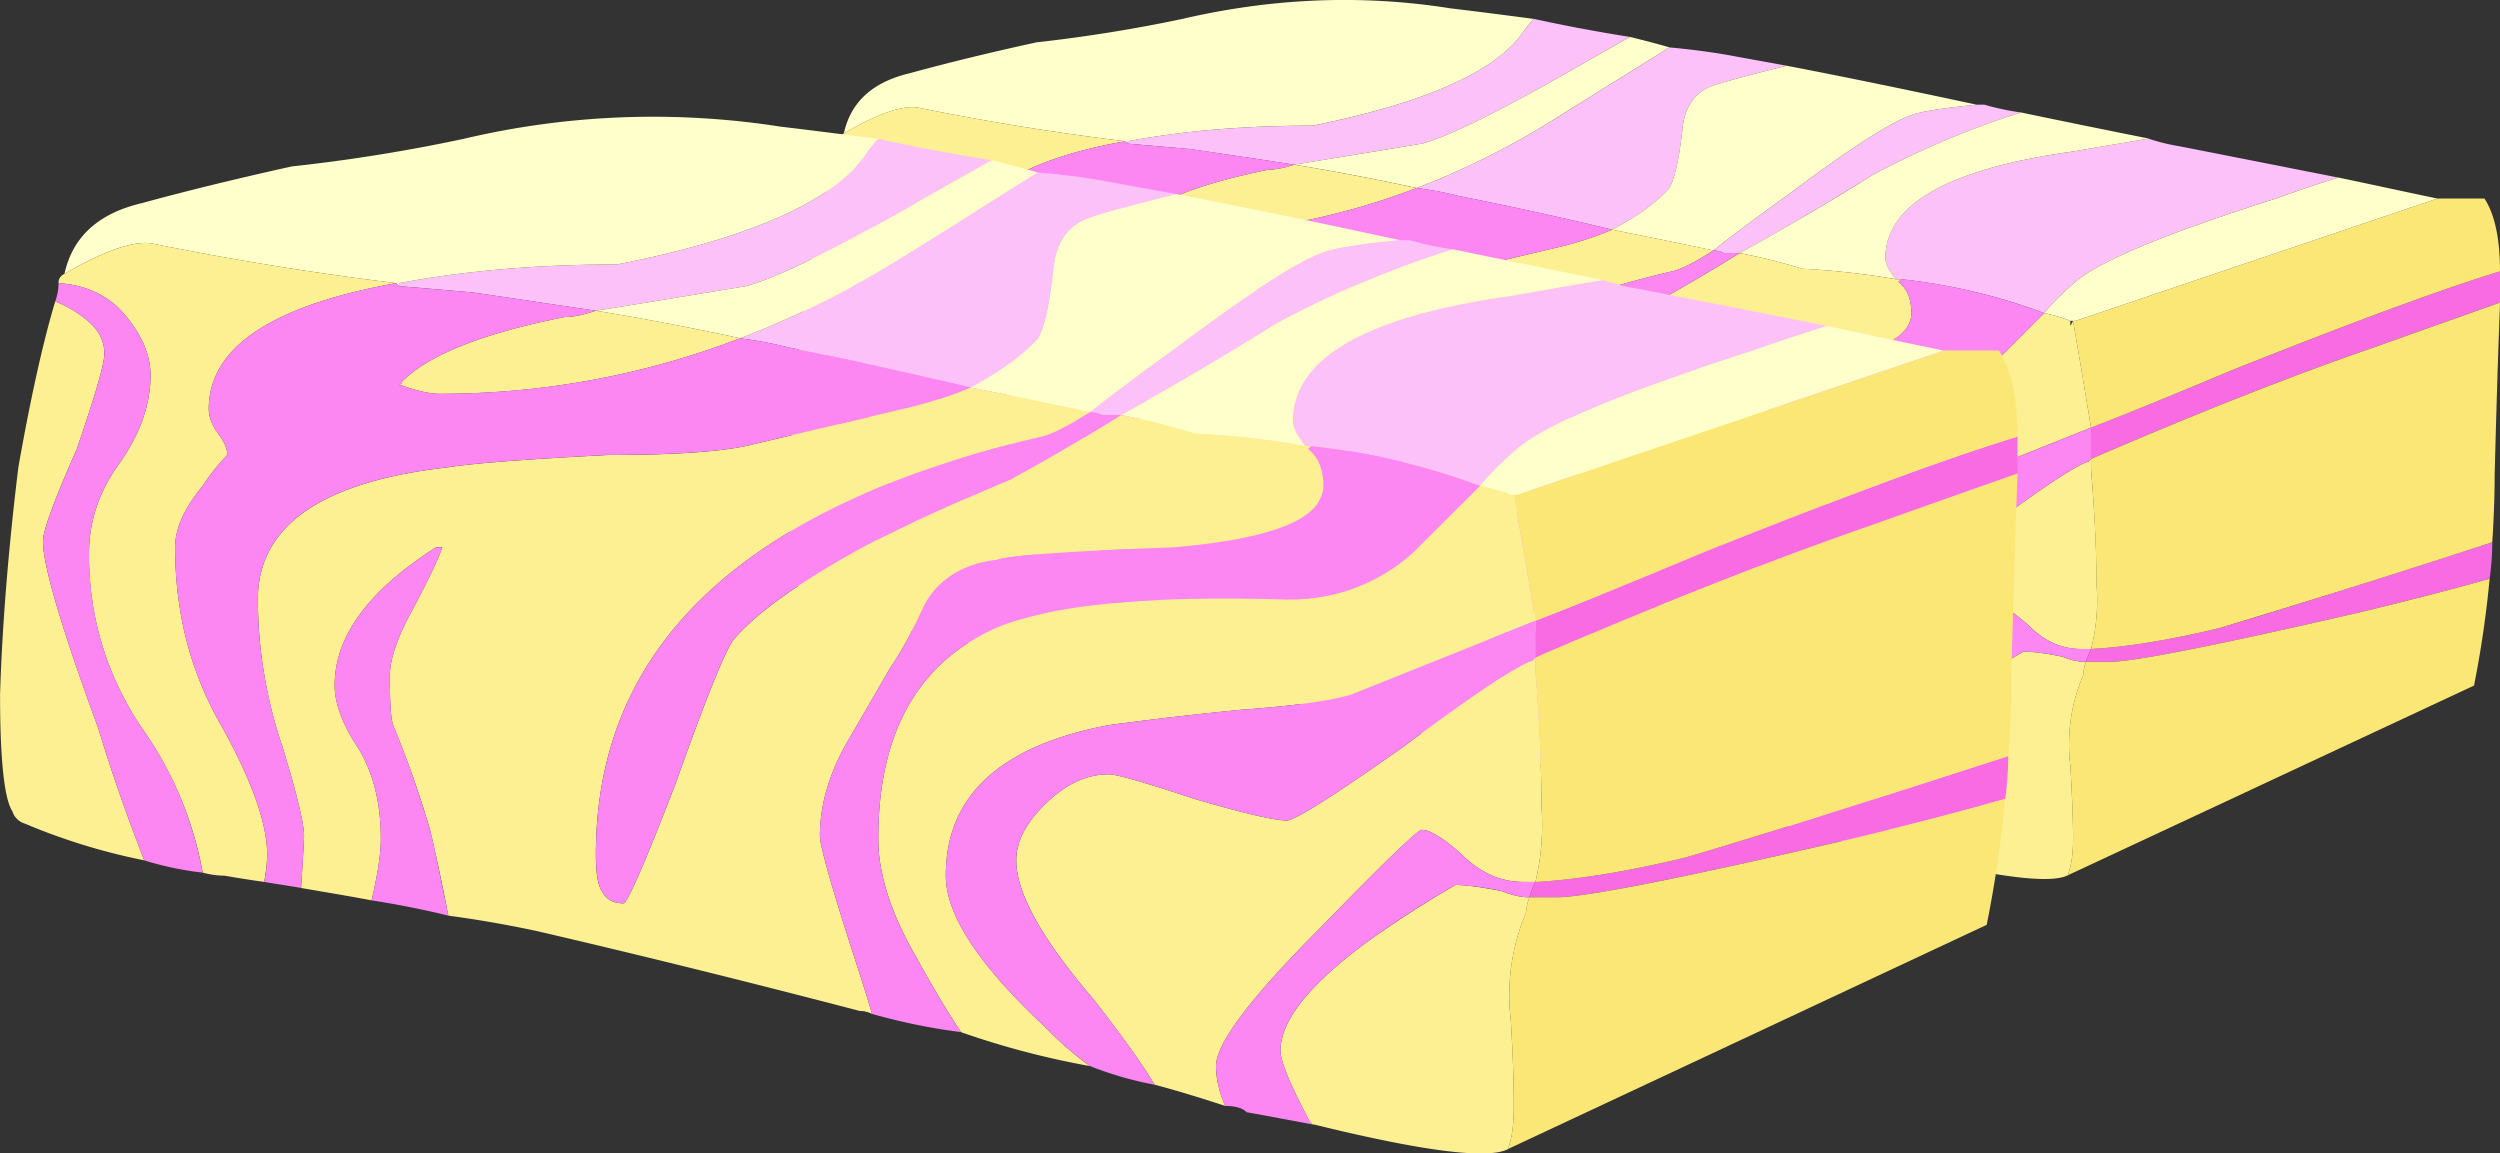 <svg xmlns="http://www.w3.org/2000/svg" viewBox="0 0 40.707 18.779"><rect x="0" y="0" width="40.707" height="18.779" fill="#333333" stroke="none"/><g fill-rule="evenodd"><path d="M34.047 7.472v-.51a93.422 93.422 0 002.29-.932c1.983-.791 3.438-1.327 4.37-1.611v.508c-.566.2-1.245.44-2.035.723-1.387.478-2.924 1.089-4.624 1.822zm6.49 1.952c-.596.166-1.298.351-2.12.548-2.318.536-3.676.805-4.07.805h-.382c.029-.083.059-.157.083-.21.566-.03 1.26-.142 2.08-.337.875-.259 2.358-.722 4.453-1.401 0 .195-.015.395-.043.595z" fill="#f86be2"/><path d="M39.688 3.233h.766c.166.254.253.65.253 1.186-.932.284-2.387.82-4.37 1.611-.873.367-1.635.679-2.29.933-.082-.508-.18-1.089-.292-1.738h.039l5.894-1.992zm1.02 1.694c-.03.737-.058 1.67-.088 2.798 0 .367-.015.738-.039 1.104a201.625 201.625 0 01-4.453 1.401c-.82.195-1.514.308-2.08.337a3.17 3.17 0 00.088-1.06c0-.537-.03-1.162-.088-1.865v-.17c1.7-.733 3.237-1.344 4.625-1.822.79-.283 1.468-.522 2.035-.723zm-.17 4.497a17.02 17.02 0 01-.254 1.739l-6.616 3.09c.057-.142.087-.337.087-.59 0-.313-.015-.709-.044-1.187a2.878 2.878 0 01.21-1.485c0-.058.014-.127.044-.214h.381c.395 0 1.753-.27 4.072-.805a58.376 58.376 0 002.12-.548z" fill="#fbe775"/><path d="M30.957 4.547h-.088c-.113-.143-.17-.254-.17-.343 0-.874 1.02-1.455 3.056-1.737.479-.084.889-.152 1.23-.21.166.058.337.097.509.126.873.171 1.737.342 2.582.509-.366.11-.704.228-1.016.34-1.781.567-2.87 1.016-3.266 1.358a4.136 4.136 0 00-.508.508 9.523 9.523 0 00-2.329-.551zm1.225-2.843h.128c.2.059.395.098.595.128a14.2 14.2 0 00-2.416 1.02c-.822.508-1.539.932-2.164 1.27h-.254a.363.363 0 00-.171-.044c.284-.225.679-.523 1.191-.889 1.016-.762 1.695-1.201 2.031-1.314.143-.058.5-.112 1.06-.171zm-9.116 1.358c.82-.313 1.626-.723 2.418-1.23.453-.284 1.02-.635 1.698-1.06.338.03.664.073.972.127.312.059.625.113.937.171-.679.17-1.089.283-1.23.337-.284.112-.439.356-.469.722-.053.479-.127.791-.21.933-.2.225-.507.455-.932.678-.82-.2-1.655-.38-2.505-.551a5.454 5.454 0 00-.679-.127zm3.476-2.46c-.253.14-.576.326-.97.55-1.187.68-1.993 1.075-2.418 1.187l-2.08.343c-.567-.09-1.128-.172-1.694-.255l-1.016-.088V2.3c.903-.171 1.905-.253 3.008-.253 1.835-.372 2.983-.88 3.433-1.53.059-.082.117-.155.17-.21.509.113 1.036.21 1.567.295z" fill="#fdc1f9"/><path d="M38.076 2.891c.538.112 1.074.23 1.612.342l-5.894 1.992h-.083a2.42 2.42 0 00-.425-.127c.142-.172.313-.342.508-.508.396-.342 1.485-.791 3.266-1.357.313-.113.65-.23 1.016-.342zM30.87 4.546a12.813 12.813 0 00-1.523-.17 9.697 9.697 0 00-1.021-.255 43.153 43.153 0 002.164-1.27 14.2 14.2 0 012.416-1.02c.679.142 1.373.283 2.08.425-.341.06-.751.127-1.23.21-2.036.283-3.056.864-3.056 1.738 0 .089.057.2.17.342zM29.09 1.07c1.017.195 2.047.41 3.092.634-.562.059-.918.112-1.06.171-.337.113-1.015.551-2.032 1.314-.512.366-.907.664-1.191.889a157.24 157.24 0 00-1.65-.338c.425-.224.733-.454.933-.679.082-.14.156-.453.21-.932.03-.366.185-.61.468-.723.142-.053.552-.166 1.23-.336zM27.183.771l-1.7 1.06c-.79.508-1.597.918-2.417 1.23a39.09 39.09 0 00-1.992-.38c.537-.088 1.231-.2 2.08-.342.425-.113 1.231-.508 2.417-1.186.395-.225.718-.41.972-.552.23.058.44.112.64.17zM24.974.308a1.832 1.832 0 00-.17.21c-.45.65-1.598 1.157-3.433 1.528-1.103 0-2.105.083-3.008.254v.039L18.32 2.3a42.896 42.896 0 01-3.394-.552c-.254-.029-.649.112-1.186.425.112-.513.469-.835 1.06-.977.62-.17 1.314-.34 2.08-.507a24.706 24.706 0 002.373-.381c1.47-.342 2.925-.4 4.366-.172.454.054.907.113 1.356.172z" fill="#ffc"/><path d="M27.9 13.11c-.62-.112-1.21-.268-1.777-.468-.17-.254-.38-.605-.64-1.06-.337-.59-.508-1.128-.508-1.61 0-1.47.552-2.443 1.656-2.925.761-.308 2.09-.44 3.984-.382.679 0 1.26-.21 1.739-.635l.932-.932c.141.03.283.069.425.127v.083l.044-.083c.112.649.21 1.23.292 1.738a724.9 724.9 0 01-2.543 1.016c-.279.088-.792.156-1.524.215-.849.083-1.455.156-1.826.21-1.494.283-2.245.976-2.245 2.08 0 .536.453 1.225 1.356 2.075.225.225.44.41.635.551zm6.147-2.543h-.166c-.312 0-.595-.127-.848-.382-.254-.228-.44-.341-.553-.341-.054 0-.522.454-1.396 1.358-.962.962-1.445 1.596-1.445 1.908 0 .172.043.353.126.553a18.08 18.08 0 00-.971-.299 13.347 13.347 0 00-.85-1.186c-.708-.82-1.059-1.455-1.059-1.909 0-.254.126-.507.38-.761.284-.284.581-.425.889-.425.117 0 .513.112 1.192.341.679.195 1.098.293 1.269.293.112 0 .65-.337 1.611-1.015.991-.738 1.583-1.133 1.783-1.187l.038-.043v.17c.06.703.09 1.328.09 1.866.028.365 0 .722-.09 1.059zM27.9 4.077c-.307.2-.536.313-.679.342-4.096.963-6.147 2.881-6.147 5.766 0 .255.03.425.088.509.054.113.157.17.293.17.059 0 .297-.551.722-1.655.425-1.186.694-1.85.807-1.992.312-.365.902-.79 1.781-1.274.479-.254 1.157-.561 2.036-.933.42-.225.934-.522 1.524-.888.312.058.65.14 1.021.253.536.029 1.044.088 1.523.172h.088l-.045.043c.143.113.21.279.21.508 0 .45-.687.732-2.075.845-1.44.059-2.246.117-2.416.171-.484.059-.821.269-1.021.634a4.932 4.932 0 01-.464.85l-.635 1.104c-.229.425-.341.835-.341 1.23 0 .142.171.732.507 1.777.088.259.157.484.215.679a.448.448 0 00-.17-.039 195.019 195.019 0 00-4.453-1.104 15.954 15.954 0 00-1.227-.21c-.14-.707-.228-1.103-.258-1.191a12.645 12.645 0 00-.508-1.44c-.029-.084-.039-.312-.039-.679 0-.225.098-.522.293-.888.23-.425.371-.723.425-.894h-.083c-.932.596-1.4 1.23-1.4 1.909 0 .253.11.552.34.893.195.338.293.748.293 1.227 0 .2-.039.482-.126.848-.308-.058-.635-.112-.973-.17.025-.396.04-.635.04-.718 0-.17-.097-.58-.294-1.23a6.34 6.34 0 01-.34-2.037c0-1.015.878-1.626 2.63-1.821.338-.059 1.075-.112 2.203-.171.874 0 1.514-.044 1.909-.126.366-.084 1.09-.254 2.163-.508a5.59 5.59 0 00.933-.299c.566.113 1.114.225 1.65.338zm5.768 10.176c-.284.142-1.173.03-2.672-.336h-.02c-.019-.01-.039-.04-.064-.084-.253-.483-.38-.79-.38-.933 0-.423.41-.932 1.23-1.527.397-.284.792-.538 1.187-.763.142 0 .352.025.635.084a.992.992 0 00.381.083.673.673 0 00-.044.215 2.878 2.878 0 00-.21 1.485c.029.477.044.873.044 1.186 0 .254-.03.449-.088.59zM13.657 2.3c0-.058.023-.102.082-.127.537-.313.932-.454 1.186-.425 1.104.225 2.233.411 3.394.552-1.724.308-2.588.889-2.588 1.739 0 .111.044.224.128.336a.509.509 0 01.126.298 2.612 2.612 0 00-.336.425c-.255.312-.381.591-.381.845 0 .909.21 1.729.635 2.461.423.761.633 1.358.633 1.781 0 .113-.013.24-.038.382-.2-.03-.385-.06-.552-.083-.087 0-.186-.015-.297-.044a5.038 5.038 0 00-.806-1.953 4.217 4.217 0 01-.762-2.457c0-.425.127-.82.38-1.186.308-.425.464-.85.464-1.274 0-.255-.097-.508-.297-.762-.225-.313-.547-.484-.972-.508zm9.408.762c-1.327.508-2.71.762-4.155.762-.141 0-.322-.04-.547-.127.025 0 .04-.015.04-.04.366-.37 1.117-.663 2.246-.893.116 0 .259-.029.424-.082a39.09 39.09 0 011.992.38zm-8.222 7.207a8.695 8.695 0 01-1.655-.507.263.263 0 01-.172-.172c-.112-.166-.166-.703-.166-1.611.025-.932.113-1.977.254-3.135.171-.961.337-1.724.509-2.29.141.054.267.128.38.21.2.141.298.313.298.508 0 .142-.127.58-.38 1.318-.313.703-.47 1.128-.47 1.27 0 .342.254 1.2.767 2.588.166.566.381 1.171.635 1.821z" fill="#fdf093"/><path d="M28.325 4.121c-.59.367-1.104.664-1.524.89-.878.37-1.557.678-2.036.932-.879.483-1.469.908-1.781 1.273-.113.143-.382.807-.807 1.993-.424 1.104-.663 1.655-.722 1.655-.141 0-.239-.058-.292-.17-.06-.084-.09-.254-.09-.509 0-2.885 2.052-4.804 6.148-5.766.143-.029.372-.141.679-.341.059 0 .113.013.171.043h.254zm-2.203 8.52a8.31 8.31 0 01-1.23-.253c-.058-.195-.127-.42-.215-.679-.336-1.045-.507-1.635-.507-1.778 0-.395.112-.805.341-1.23l.635-1.103c.141-.195.298-.479.464-.85.2-.365.537-.575 1.021-.634.17-.054.976-.113 2.416-.171 1.383-.113 2.075-.395 2.075-.845 0-.229-.067-.395-.21-.508l.045-.044c.79.083 1.568.27 2.33.552l-.933.932c-.479.425-1.06.635-1.739.635-1.894-.059-3.222.074-3.984.381-1.103.483-1.656 1.455-1.656 2.925 0 .483.171 1.02.509 1.612.259.453.469.805.639 1.058zm-7.08-1.606a11.508 11.508 0 00-1.063-.215 3.87 3.87 0 00.126-.849c0-.478-.098-.888-.293-1.226-.23-.341-.34-.64-.34-.894 0-.678.468-1.312 1.4-1.908h.083c-.054.171-.195.468-.425.893-.195.367-.293.664-.293.89 0 .365.01.594.04.678.17.395.342.879.507 1.44.03.087.117.484.258 1.191zM18.32 2.3l.044.039c.337.03.678.059 1.016.087.566.084 1.127.167 1.694.255a1.424 1.424 0 01-.424.083c-1.129.23-1.88.522-2.246.894 0 .023-.015.038-.04.038.225.088.406.128.547.128 1.445 0 2.828-.254 4.155-.763.23.03.454.07.679.128.85.171 1.685.351 2.505.551a5.59 5.59 0 01-.933.299c-1.073.254-1.797.424-2.163.507-.395.083-1.035.127-1.909.127-1.128.058-1.865.112-2.203.171-1.752.195-2.63.806-2.63 1.821 0 .679.112 1.358.34 2.036.197.65.294 1.06.294 1.23 0 .084-.015.323-.04.72-.17-.026-.341-.055-.507-.085.025-.14.038-.268.038-.38 0-.425-.21-1.02-.633-1.782-.425-.733-.635-1.553-.635-2.461 0-.254.126-.533.381-.845.111-.172.224-.313.336-.425a.509.509 0 00-.126-.298.566.566 0 01-.128-.336c0-.85.864-1.431 2.588-1.739zm-4.663 0c.425.024.747.195.972.508.2.253.297.507.297.762 0 .424-.156.849-.464 1.274a2.04 2.04 0 00-.38 1.186c0 .904.254 1.724.762 2.456.395.567.663 1.217.806 1.954a4.508 4.508 0 01-.806-.171 22.497 22.497 0 01-.635-1.821c-.513-1.388-.767-2.247-.767-2.588 0-.142.157-.567.47-1.27.253-.737.38-1.176.38-1.319 0-.195-.098-.366-.298-.507a1.615 1.615 0 00-.38-.21.809.809 0 00.043-.254zm20.39 8.267a2.871 2.871 0 00-.082.21.992.992 0 01-.381-.083 3.331 3.331 0 00-.635-.084c-.395.225-.79.479-1.187.763-.82.595-1.23 1.104-1.23 1.527 0 .143.127.45.38.933.025.045.045.073.064.083-.302-.058-.605-.112-.912-.17-.054-.055-.157-.083-.299-.083a1.455 1.455 0 01-.126-.553c0-.312.483-.946 1.445-1.909.873-.903 1.342-1.357 1.396-1.357.112 0 .299.112.552.341.254.255.537.381.85.381h.166zM27.9 13.11a5.391 5.391 0 01-.635-.551c-.903-.85-1.356-1.539-1.356-2.075 0-1.104.751-1.797 2.245-2.08.371-.054.977-.127 1.826-.21.732-.059 1.245-.128 1.524-.215a724.9 724.9 0 002.543-1.016v.509l-.038.043c-.2.054-.792.449-1.783 1.187-.961.678-1.498 1.015-1.611 1.015-.171 0-.59-.098-1.269-.293-.678-.229-1.075-.341-1.192-.341-.308 0-.605.141-.889.425-.254.254-.38.507-.38.761 0 .454.351 1.089 1.059 1.909.396.507.679.904.85 1.186a4.746 4.746 0 01-.894-.254z" fill="#fc87f3"/><path d="M25 10.708v-.6c.766-.298 1.665-.664 2.7-1.099 2.334-.932 4.048-1.567 5.151-1.899v.6c-.668.235-1.47.518-2.402.85-1.63.566-3.447 1.284-5.449 2.148zm7.651 2.3c-.702.2-1.532.42-2.5.65-2.733.635-4.336.952-4.8.952h-.448c.028-.102.063-.186.097-.25.669-.033 1.485-.165 2.451-.4 1.03-.302 2.784-.85 5.249-1.65 0 .234-.019.469-.049.698z" fill="#f86be2"/><path d="M31.65 5.708h.899c.2.303.302.767.302 1.402-1.103.331-2.817.966-5.151 1.899-1.035.435-1.934.801-2.7 1.099-.098-.6-.215-1.284-.351-2.052h.053l6.948-2.348zm1.201 2.002c-.033.864-.067 1.968-.102 3.301 0 .43-.014.864-.049 1.3-2.465.8-4.219 1.347-5.249 1.65-.966.234-1.787.365-2.451.4.098-.4.131-.82.098-1.25 0-.635-.03-1.367-.098-2.202v-.201c2.002-.864 3.819-1.582 5.449-2.148.932-.332 1.733-.615 2.402-.85zm-.2 5.298a19.947 19.947 0 01-.302 2.051l-7.798 3.652c.068-.17.098-.4.098-.703 0-.367-.015-.83-.049-1.397a3.423 3.423 0 01.249-1.752c0-.069.02-.151.053-.249h.45c.463 0 2.066-.317 4.8-.952.967-.23 1.797-.45 2.5-.65z" fill="#fbe775"/><path d="M21.348 7.261h-.098c-.131-.17-.2-.303-.2-.4 0-1.036 1.201-1.72 3.599-2.05a72.06 72.06 0 011.45-.25c.2.063.4.117.6.147 1.036.2 2.051.4 3.052.6-.435.137-.835.268-1.201.4-2.1.67-3.384 1.201-3.848 1.602-.235.2-.435.4-.6.6a11.37 11.37 0 00-2.755-.649zm1.45-3.35h.15c.236.064.47.118.704.147a16.64 16.64 0 00-2.85 1.201 53.298 53.298 0 01-2.55 1.499h-.303a.433.433 0 00-.2-.049c.332-.269.801-.615 1.401-1.05 1.201-.897 2.002-1.415 2.397-1.547.172-.07.587-.137 1.25-.2zM12.05 5.508a15.365 15.365 0 002.851-1.45c.533-.332 1.197-.748 1.998-1.25.4.033.781.083 1.151.151.367.069.733.132 1.099.2-.8.201-1.284.333-1.45.401-.331.131-.517.415-.551.849-.064.568-.147.932-.249 1.099-.235.268-.601.532-1.099.801a77.706 77.706 0 00-2.95-.65 6.975 6.975 0 00-.8-.151zm4.101-2.9L15 3.258c-1.401.8-2.349 1.268-2.851 1.401-.996.165-1.816.302-2.446.4-.67-.098-1.334-.2-2.003-.297-.4-.035-.8-.07-1.201-.103V4.61c1.07-.201 2.251-.304 3.55-.304 2.167-.428 3.52-1.03 4.052-1.796.064-.102.133-.186.2-.249.602.132 1.217.25 1.852.347z" fill="#fdc1f9"/><path d="M29.751 5.308c.63.137 1.264.269 1.899.4l-6.947 2.349H24.6a3.417 3.417 0 00-.499-.147c.167-.2.367-.4.602-.6.463-.401 1.747-.932 3.847-1.602.366-.132.766-.263 1.201-.4zM21.25 7.262a13.772 13.772 0 00-1.801-.202c-.435-.136-.83-.233-1.197-.302.733-.4 1.582-.898 2.55-1.499a16.64 16.64 0 012.85-1.201c.797.166 1.617.332 2.447.502-.4.064-.884.148-1.45.25-2.398.332-3.599 1.015-3.599 2.05 0 .098.069.23.2.401zm-2.1-4.103c1.201.235 2.417.484 3.647.752-.663.064-1.078.132-1.25.2-.395.133-1.196.65-2.397 1.548-.6.435-1.064.781-1.401 1.05-.63-.131-1.284-.269-1.948-.4.498-.269.864-.533 1.099-.801.103-.167.185-.532.249-1.099.033-.434.22-.718.551-.849.166-.069.65-.2 1.45-.401zm-2.25-.351c-.801.502-1.465.918-1.998 1.25a15.365 15.365 0 01-2.85 1.45 48.211 48.211 0 00-2.35-.449c.63-.098 1.45-.235 2.447-.4.502-.133 1.45-.601 2.851-1.401l1.152-.65c.264.068.513.136.748.2zm-2.599-.547a1.213 1.213 0 00-.2.25c-.532.765-1.885 1.367-4.052 1.795-1.299 0-2.48.103-3.55.304v.049L6.45 4.61a51.017 51.017 0 01-3.999-.65c-.302-.034-.766.131-1.401.498.131-.6.551-.982 1.25-1.148.732-.2 1.547-.4 2.451-.6a27.812 27.812 0 002.798-.449 13.408 13.408 0 015.151-.2c.532.063 1.065.132 1.601.2z" fill="#ffc"/><path d="M17.749 17.359a13.63 13.63 0 01-2.099-.552c-.201-.298-.45-.713-.747-1.25-.4-.698-.602-1.333-.602-1.9 0-1.733.65-2.88 1.949-3.447.899-.366 2.466-.517 4.702-.448.795 0 1.48-.254 2.045-.753l1.104-1.099c.167.035.333.084.499.147v.102l.049-.102c.136.772.254 1.45.351 2.05-1.665.67-2.666 1.07-2.997 1.202-.338.103-.934.185-1.803.249a57.727 57.727 0 00-2.149.249c-1.767.337-2.651 1.152-2.651 2.45 0 .636.533 1.45 1.603 2.452.262.269.512.484.746.65zM25 14.36h-.2c-.366 0-.699-.151-1.001-.448-.298-.27-.518-.4-.649-.4-.064 0-.616.53-1.651 1.596-1.133 1.132-1.699 1.885-1.699 2.251 0 .2.049.42.151.649-.4-.132-.786-.249-1.152-.347-.2-.337-.533-.8-1.001-1.4-.83-.968-1.25-1.72-1.25-2.252 0-.298.15-.6.455-.899.33-.331.678-.502 1.048-.502.133 0 .602.136 1.398.4.8.235 1.304.352 1.504.352.13 0 .766-.401 1.898-1.201 1.168-.865 1.865-1.334 2.1-1.401l.049-.05v.201c.069.835.098 1.567.098 2.201.033.43 0 .85-.098 1.25zM17.749 6.71c-.366.235-.63.366-.8.401-4.83 1.133-7.247 3.398-7.247 6.801 0 .298.03.498.098.597.069.136.185.2.351.2.064 0 .347-.65.85-1.949.498-1.401.815-2.183.948-2.349.37-.434 1.069-.932 2.099-1.499.57-.302 1.367-.668 2.402-1.103a32.104 32.104 0 001.802-1.05c.367.068.767.166 1.197.302.633.03 1.235.099 1.801.201h.097l-.048.05c.166.13.248.33.248.6 0 .532-.815.864-2.446 1-1.698.064-2.651.132-2.851.2-.566.064-.966.313-1.201.748-.2.434-.381.766-.546 1.001l-.753 1.299c-.269.502-.4.981-.4 1.45 0 .166.2.869.6 2.099.098.303.181.567.249.801a.433.433 0 00-.2-.049c-1.797-.469-3.55-.904-5.249-1.299a18.913 18.913 0 00-1.45-.253 31.67 31.67 0 00-.297-1.397 16.48 16.48 0 00-.602-1.705c-.034-.097-.054-.366-.054-.795 0-.268.118-.62.352-1.05.268-.503.435-.85.503-1.05H7.1c-1.099.7-1.651 1.45-1.651 2.247 0 .302.132.648.401 1.05.234.4.351.883.351 1.45 0 .233-.048.566-.151 1.001-.366-.069-.752-.133-1.147-.201.028-.464.048-.747.048-.849 0-.2-.117-.684-.351-1.45a7.508 7.508 0 01-.401-2.398c0-1.2 1.036-1.92 3.101-2.153.4-.064 1.269-.132 2.602-.2 1.03 0 1.783-.049 2.247-.147.434-.102 1.284-.303 2.554-.6.428-.103.795-.22 1.098-.352.664.131 1.318.269 1.948.4zm6.802 12.003c-.332.166-1.382.033-3.15-.402h-.023c-.025-.013-.05-.043-.08-.102-.297-.566-.448-.933-.448-1.098 0-.498.483-1.098 1.45-1.802.469-.331.933-.63 1.401-.899.167 0 .415.035.748.099.17.067.316.102.454.102a.799.799 0 00-.054.249 3.423 3.423 0 00-.249 1.752c.034.562.049 1.03.049 1.397 0 .302-.03.532-.098.703zM.953 4.61c0-.068.028-.117.097-.152.635-.366 1.099-.531 1.401-.498 1.299.264 2.632.484 3.999.65-2.031.367-3.051 1.049-3.051 2.05 0 .133.054.264.151.4.103.133.151.25.151.348a3.377 3.377 0 00-.4.502c-.303.367-.45.699-.45 1.002 0 1.065.249 2.03.748 2.895.502.903.751 1.602.751 2.105 0 .13-.019.283-.049.448a19.71 19.71 0 01-.648-.102c-.103 0-.22-.014-.352-.049a5.875 5.875 0 00-.952-2.3 4.966 4.966 0 01-.899-2.9c0-.497.151-.966.45-1.401.365-.498.551-.996.551-1.499 0-.299-.117-.601-.351-.899-.269-.366-.65-.566-1.147-.6zm11.098.898a13.583 13.583 0 01-4.902.904c-.167 0-.382-.054-.65-.152.035 0 .048-.02.048-.048.435-.435 1.32-.787 2.652-1.05.132 0 .304-.034.504-.103.795.131 1.58.283 2.348.449zM2.35 14.009a10.02 10.02 0 01-1.949-.6.299.299 0 01-.2-.201c-.131-.2-.2-.83-.2-1.899.034-1.099.131-2.334.298-3.701.2-1.133.4-2.031.6-2.7.17.069.318.151.45.254.235.166.35.366.35.596 0 .17-.15.682-.448 1.552C.884 8.14.699 8.643.699 8.81c0 .4.302 1.416.902 3.051.2.665.45 1.383.748 2.149z" fill="#fdf093"/><path d="M18.253 6.758c-.704.435-1.304.786-1.803 1.05-1.035.435-1.831.801-2.402 1.103-1.03.567-1.73 1.065-2.1 1.5-.132.165-.45.947-.947 2.348-.503 1.299-.786 1.949-.85 1.949-.166 0-.282-.064-.351-.2-.064-.099-.097-.299-.097-.597 0-3.403 2.416-5.668 7.246-6.8.17-.036.434-.167.8-.402.069 0 .132.015.2.049h.304zM15.65 16.806a9.82 9.82 0 01-1.451-.297 29.578 29.578 0 00-.249-.801c-.4-1.23-.6-1.933-.6-2.099 0-.469.131-.947.4-1.45l.753-1.299c.165-.235.346-.567.546-1.001.235-.435.635-.684 1.201-.747.2-.07 1.153-.137 2.851-.2 1.632-.137 2.447-.47 2.447-1.002 0-.268-.083-.468-.25-.6l.05-.048a11.37 11.37 0 012.753.648L22.998 9.01c-.567.499-1.25.753-2.046.753-2.236-.07-3.803.082-4.702.448-1.299.567-1.949 1.714-1.949 3.448 0 .566.201 1.201.601 1.899.298.537.547.952.748 1.25zM7.3 14.909c-.4-.098-.815-.181-1.25-.249.103-.435.151-.767.151-1.001 0-.566-.117-1.05-.351-1.45-.269-.401-.401-.748-.401-1.05 0-.796.552-1.548 1.651-2.246h.103c-.07.2-.235.546-.504 1.05-.234.43-.351.78-.351 1.05 0 .428.02.697.053.795.2.468.4 1.035.602 1.705.028.097.13.566.297 1.396zM6.45 4.61l.049.049 1.201.103c.669.097 1.334.2 2.003.297-.2.069-.372.103-.504.103-1.333.263-2.216.615-2.651 1.05 0 .033-.014.048-.05.048.27.098.485.152.65.152 1.7 0 3.336-.303 4.903-.904.268.035.532.084.8.151.997.201 1.983.415 2.95.65-.303.131-.67.249-1.098.351-1.27.298-2.12.499-2.554.602-.464.097-1.216.146-2.246.146-1.334.069-2.203.136-2.603.2-2.065.234-3.101.952-3.101 2.154 0 .795.132 1.596.401 2.397.234.766.351 1.25.351 1.45 0 .103-.02.385-.048.849-.2-.034-.4-.063-.602-.098.035-.165.049-.317.049-.448 0-.503-.249-1.202-.751-2.105-.499-.864-.748-1.83-.748-2.895 0-.303.147-.635.45-1.002.132-.2.268-.366.4-.502 0-.098-.048-.215-.151-.348a.692.692 0 01-.151-.4c0-1.001 1.02-1.683 3.051-2.05zm-5.497 0c.497.034.878.234 1.147.6.234.298.351.6.351.899 0 .503-.186 1.001-.551 1.499-.299.435-.45.904-.45 1.401 0 1.065.298 2.031.899 2.9.469.67.786 1.431.952 2.3a5.15 5.15 0 01-.952-.2A29.29 29.29 0 011.6 11.86C1.001 10.225.7 9.21.7 8.81c0-.166.185-.669.551-1.499.298-.87.449-1.382.449-1.552 0-.23-.116-.43-.351-.596a1.836 1.836 0 00-.45-.254.923.923 0 00.055-.298zM25 14.36a1.273 1.273 0 00-.097.25c-.138 0-.284-.035-.454-.102a4.447 4.447 0 00-.748-.099 16.71 16.71 0 00-1.401.899c-.967.704-1.45 1.304-1.45 1.802 0 .165.151.532.449 1.098.029.059.054.089.079.102-.358-.067-.72-.136-1.08-.2-.063-.067-.18-.102-.347-.102a1.598 1.598 0 01-.151-.649c0-.366.566-1.119 1.699-2.251 1.035-1.065 1.582-1.596 1.651-1.596.131 0 .351.13.649.4.302.297.635.448 1.001.448h.2zm-7.251 2.999a5.575 5.575 0 01-.746-.65c-1.07-1.001-1.603-1.816-1.603-2.451 0-1.299.884-2.114 2.651-2.451a59.076 59.076 0 012.149-.25c.869-.063 1.465-.145 1.803-.248.33-.132 1.332-.532 2.997-1.201v.6l-.049.05c-.235.067-.937.536-2.1 1.401-1.132.8-1.767 1.201-1.898 1.201-.2 0-.704-.117-1.504-.352-.797-.264-1.265-.4-1.398-.4-.37 0-.717.171-1.048.502-.304.299-.456.602-.456.899 0 .533.42 1.284 1.25 2.251.47.6.802 1.064 1.002 1.402a5.747 5.747 0 01-1.05-.303z" fill="#fc87f3"/></g></svg>